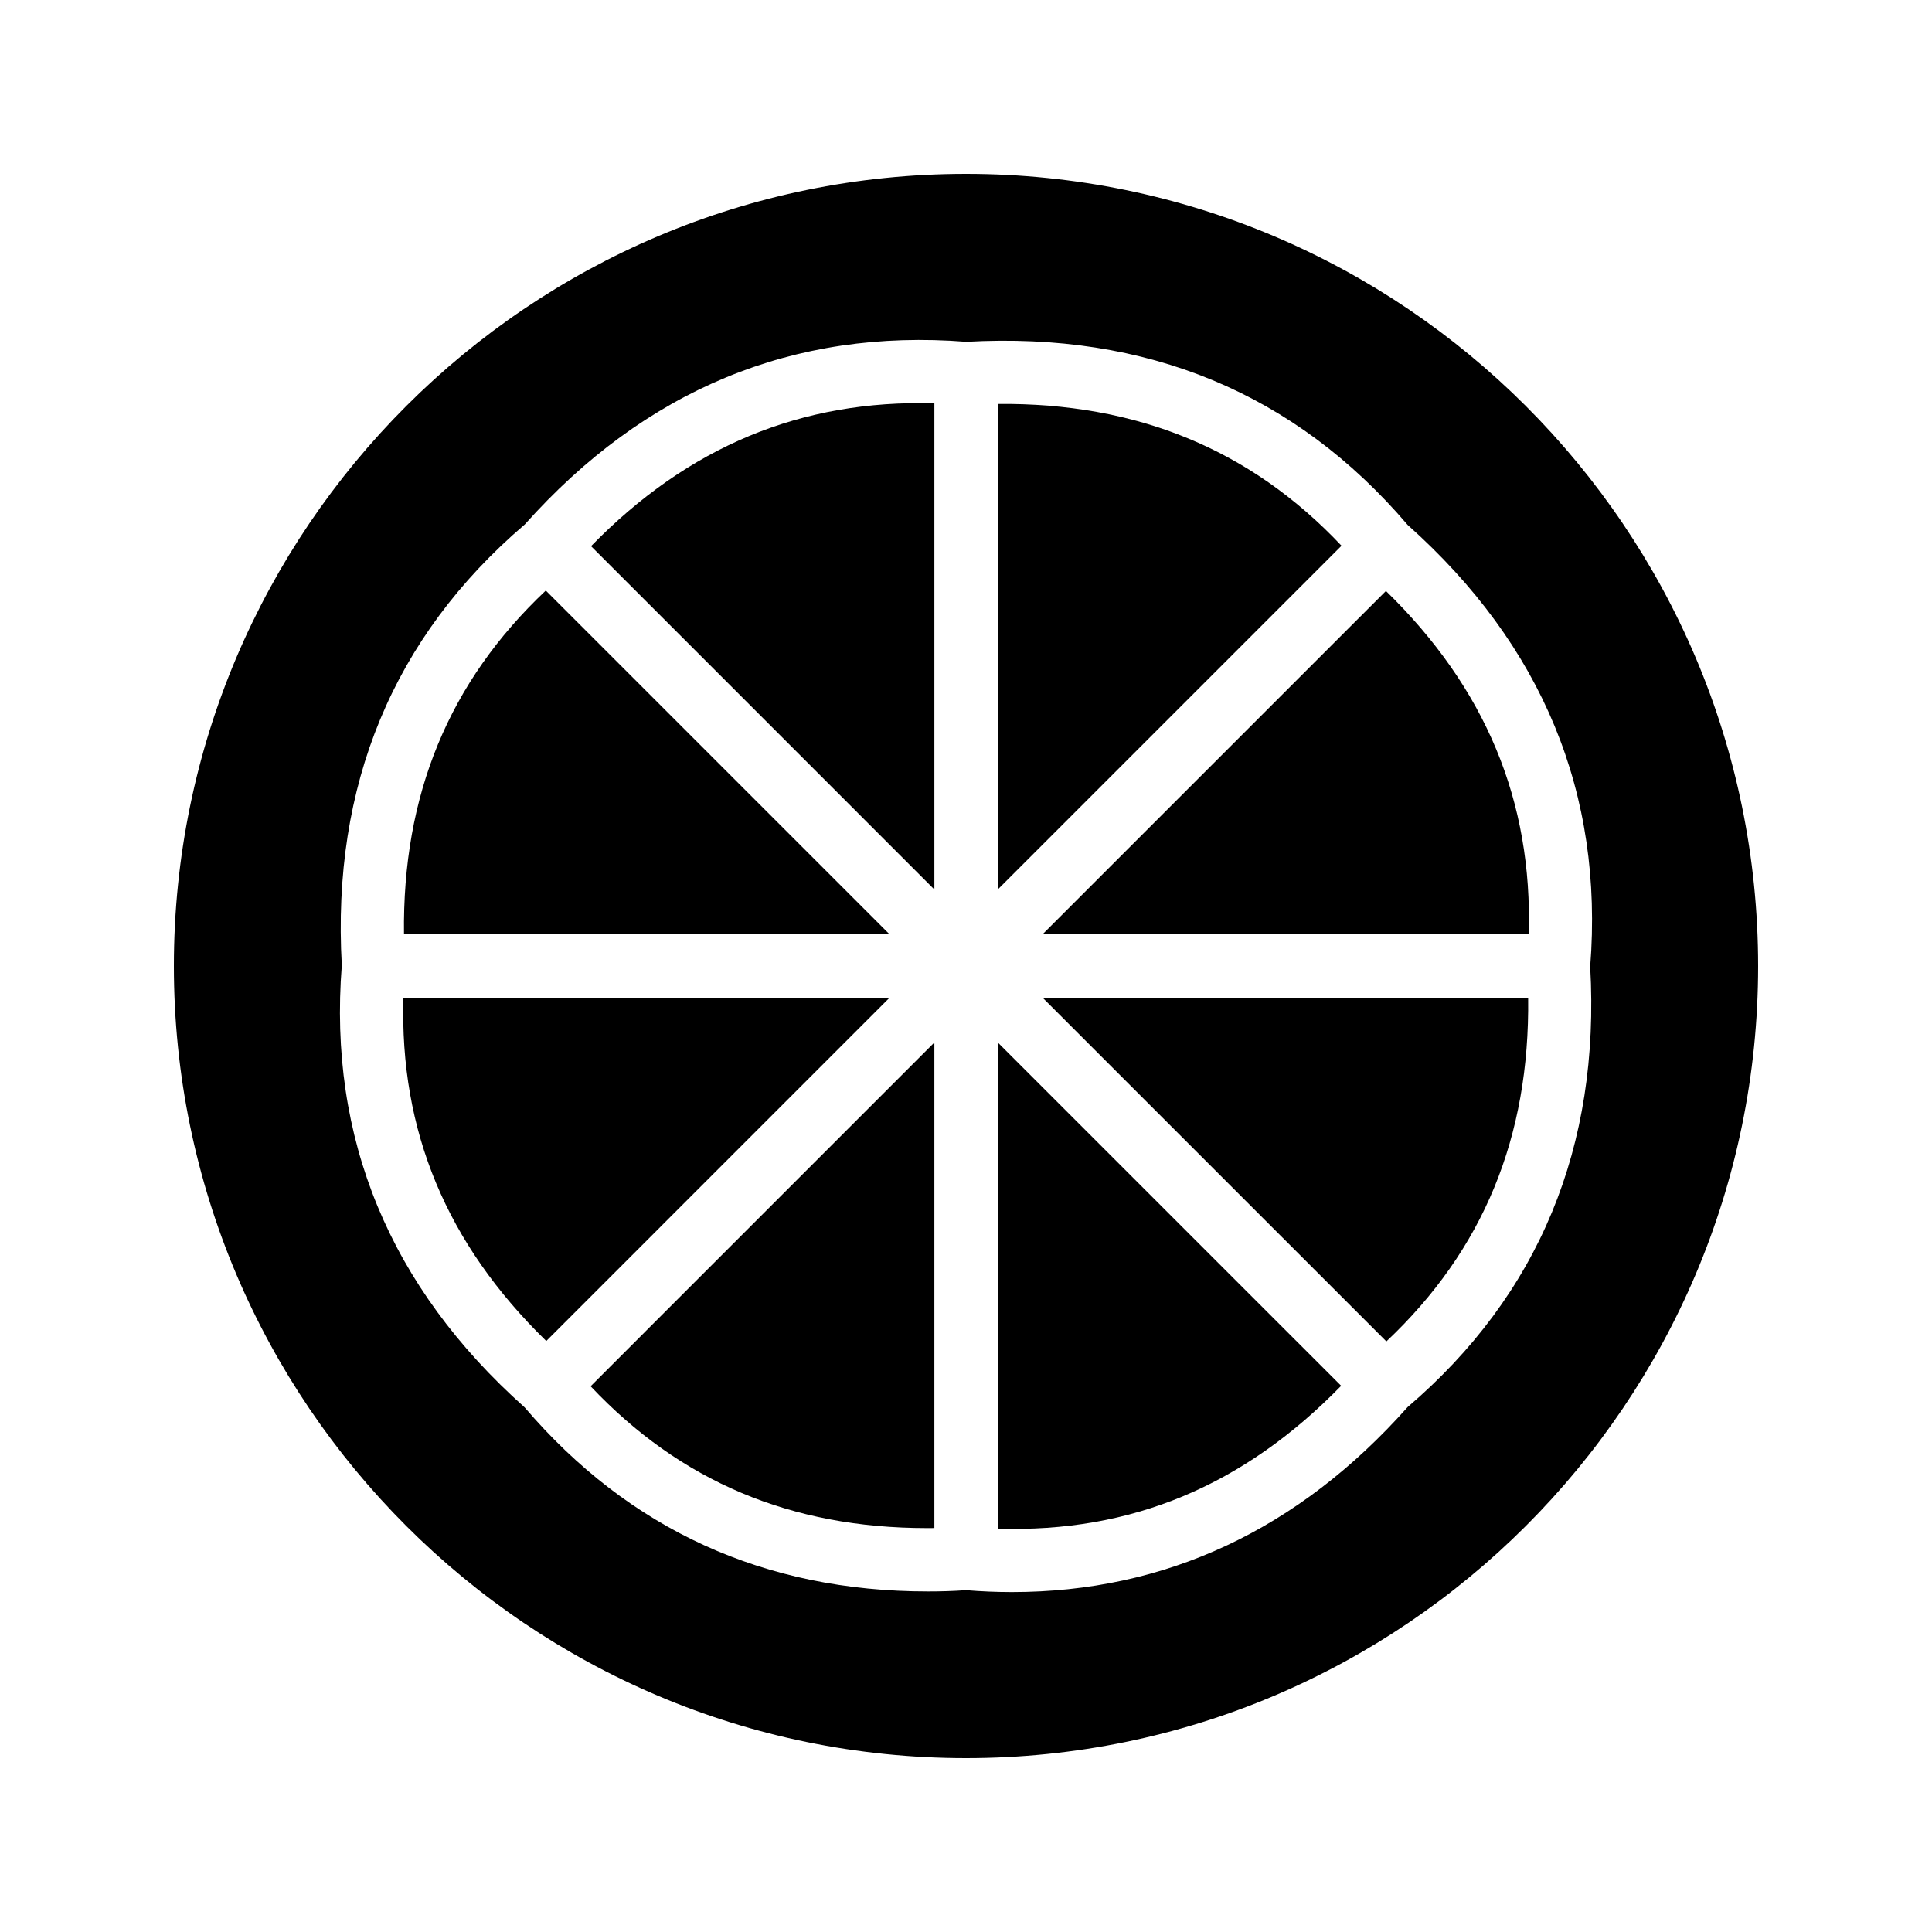<?xml version="1.0" encoding="UTF-8"?>
<!-- Uploaded to: SVG Repo, www.svgrepo.com, Generator: SVG Repo Mixer Tools -->
<svg fill="#000000" width="800px" height="800px" version="1.1" viewBox="144 144 512 512" xmlns="http://www.w3.org/2000/svg">
 <g>
  <path d="m314.73 473.42 65.023-65.027h-128.84c-1.035 35.297 11.406 65.195 37.852 90.992z"/>
  <path d="m288.64 300.5c-25.68 24.23-38.031 54.164-37.578 91.102h128.68z"/>
  <path d="m408.41 251.05v128.68l91.102-91.102c-24.23-25.691-54.461-37.906-91.102-37.578z"/>
  <path d="m420.29 391.6h128.84c1.035-35.293-11.406-65.191-37.844-90.992l-25.969 25.965z"/>
  <path d="m391.62 379.73v-128.84c-35.211-1.016-65.191 11.41-90.988 37.848l25.965 25.965z"/>
  <path d="m400 609.92c115.79 0 209.92-94.129 209.92-209.92-0.004-115.79-94.129-209.92-209.92-209.92-115.71 0-209.92 94.129-209.92 209.92 0 115.79 94.211 209.92 209.92 209.92zm-116.97-326.89c31.906-35.77 71.289-52.059 117.05-48.449 47.863-2.688 87.16 13.602 116.97 48.535 35.77 31.91 51.977 71.289 48.367 117.05 2.688 47.695-13.602 86.992-48.367 116.71-28.969 32.578-64.234 49.039-104.88 49.039-4.031 0-8.062-0.168-12.176-0.504-3.441 0.25-6.801 0.336-10.074 0.336-43.328 0-79.184-16.375-106.89-48.785-35.77-31.906-52.059-71.289-48.449-117.14-2.691-47.695 13.598-86.992 48.445-116.8z"/>
  <path d="m430.26 418.36 81.141 81.133c25.684-24.227 38.023-54.16 37.574-91.102h-128.68z"/>
  <path d="m389.65 548.96c0.656 0 1.312-0.004 1.969-0.012v-128.68l-91.098 91.105c23.797 25.23 53.094 37.586 89.129 37.586z"/>
  <path d="m473.45 485.29-65.027-65.027v128.84c35.391 1.133 65.207-11.406 90.996-37.848z"/>
 </g>
</svg>